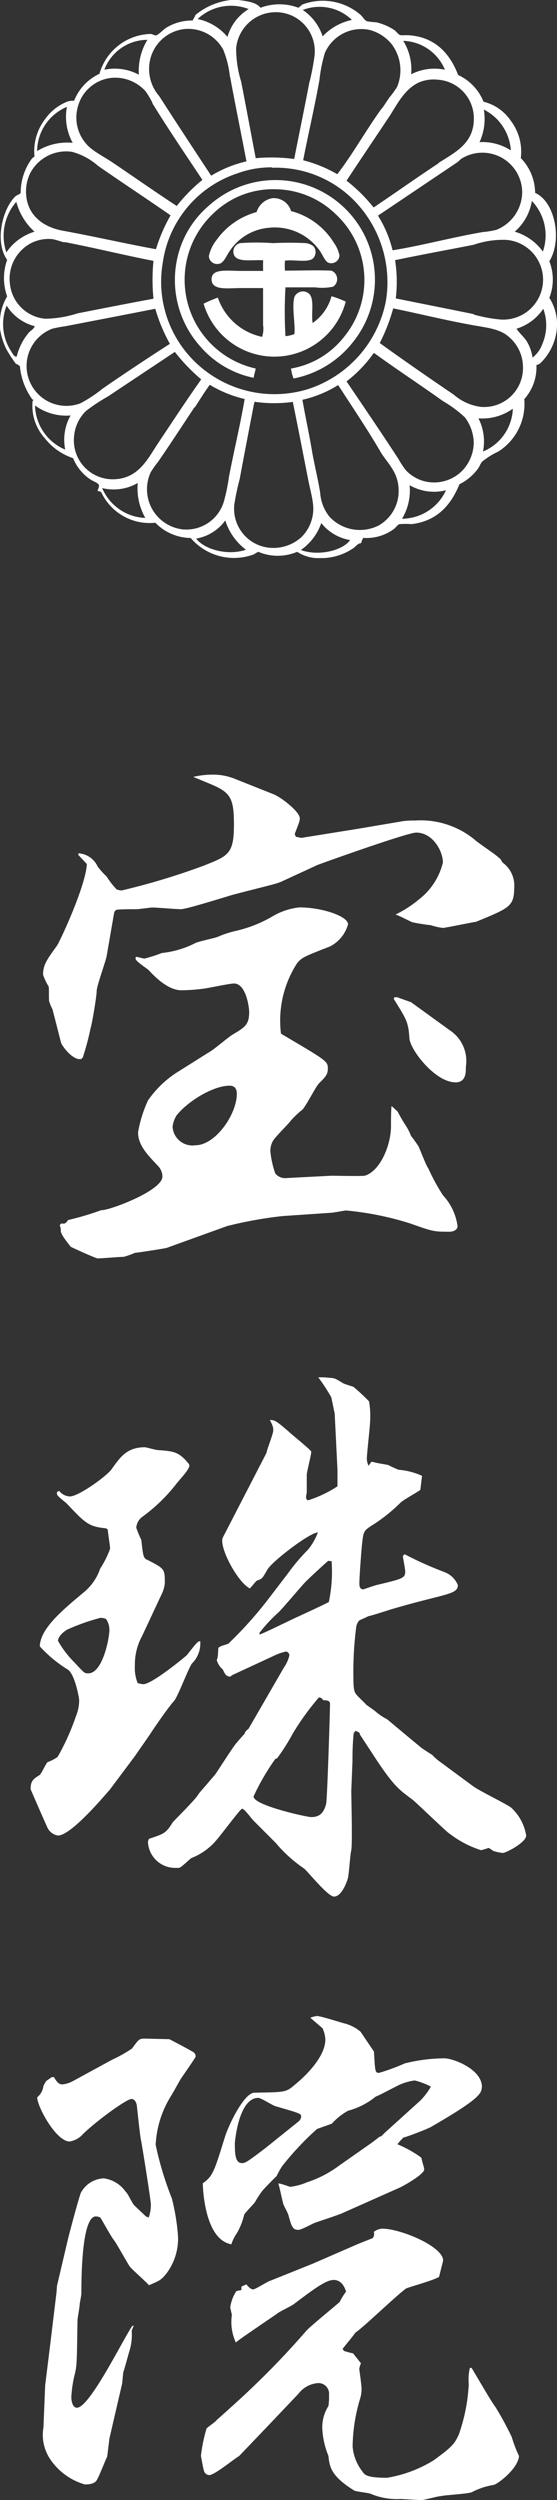 <svg xmlns="http://www.w3.org/2000/svg" width="56" height="251" viewBox="0 0 56 251"><rect x="0" y="0" width="56" height="251" fill="#333333" stroke="none"/><defs><style>.cls-1,.cls-2{fill:#fff;}.cls-1{fill-rule:evenodd;}</style></defs><title>logo_mainvisual</title><g id="レイヤー_2" data-name="レイヤー 2"><g id="contents"><path class="cls-1" d="M23.21,0H24c.86.13,1.76.22,2.19.78A5.38,5.38,0,0,1,30,.78c.22-.15.28-.27.46-.35a5.81,5.81,0,0,1,5.8,1.07c.21.18.38.54.65.64a7.75,7.75,0,0,0,.93.1A5.72,5.72,0,0,1,39.62,3c.25.17.42.48.64.53a3.26,3.26,0,0,0,.54,0c2.86.05,4.43,1.82,5.26,4a5,5,0,0,1,2.55,2.68,4.68,4.68,0,0,1,2.75,1.92,5.15,5.15,0,0,1,1,3.74,5.07,5.07,0,0,1,1.44,3.49c2,.88,2.75,4.73,1.43,6.87a5,5,0,0,1,0,3.67A5,5,0,0,1,56,32.31l0,.42a5.49,5.49,0,0,1-1.68,3.74.93.93,0,0,1-.39.18,4.79,4.79,0,0,1-1.22,3.42,5.66,5.66,0,0,1-2.62,5.27,7.63,7.63,0,0,0-1.61,1c-.19.22-.27.5-.43.72a5.21,5.21,0,0,1-1.86,1.56c-.85,2.08-2.24,3.69-4.8,4a7.73,7.73,0,0,0-1.18,0c-.22,0-.36.3-.61.49A4.61,4.61,0,0,1,36.5,54c0,.09-.16.26-.18.53-.34,0-.54.33-.79.5a5.71,5.71,0,0,1-3,1l-.74,0a3.83,3.83,0,0,1-1.91-.63,5,5,0,0,1-3.91,0,2.92,2.92,0,0,0-.43.25,5.73,5.73,0,0,1-6.37-1.64,5,5,0,0,1-3.55-1.53,5.37,5.37,0,0,1-5.44-3.06.52.52,0,0,0-.36-.11c0-.2.2-.44.11-.64s-.61-.38-.79-.5a4.68,4.68,0,0,1-1.79-2.17A6,6,0,0,1,4.51,44a4.83,4.83,0,0,1-1.25-3.45c0-.17,0-.33.14-.43-.11.07-.21-.1-.28-.21A6.67,6.67,0,0,1,2,36.75c-.08,0-.19-.19-.39-.21A12.84,12.84,0,0,1,.61,35,7.11,7.11,0,0,1,0,33v-.85a5,5,0,0,1,.72-2.39,5.44,5.44,0,0,1,0-3.67c-1.27-1.78-.5-5.09.82-6.37.17-.16.41-.17.54-.36A5.8,5.8,0,0,1,3.15,16a1,1,0,0,1,.32-.28,5.28,5.28,0,0,1,1.08-3.78,5,5,0,0,1,2.22-1.74,1.68,1.68,0,0,1,.68-.08A5,5,0,0,1,10,7.41a5.49,5.49,0,0,1,5.12-4c.23,0,.36.16.57.14s.71-.56,1-.75a4.93,4.93,0,0,1,2.68-.74c.09-.2.21-.37.29-.57A6.84,6.84,0,0,1,23.21,0ZM19.87,1.91a5.3,5.3,0,0,1,3,1.8A4.78,4.78,0,0,1,25,.91,4.89,4.89,0,0,0,19.87,1.91ZM30.44,1a5.13,5.13,0,0,1,2,2.65A5.62,5.62,0,0,1,35.38,2,4.68,4.68,0,0,0,30.44,1Zm.68,7.23a23.43,23.43,0,0,0,.5-2.61A3.92,3.92,0,0,0,27.5,1.23a4,4,0,0,0-3.76,3.62,11.39,11.39,0,0,0,.5,3.33c.5,2.53,1,5.26,1.47,7.7a17.94,17.94,0,0,1,3.87.08C30.08,13.4,30.63,10.77,31.12,8.18Zm-8-.5A10.12,10.12,0,0,0,22.45,5a4,4,0,0,0-3.94-2.08A4,4,0,0,0,15,6.64a4.13,4.13,0,0,0,1,3c1.73,2.69,3.51,5.39,5.23,8a12.07,12.07,0,0,1,3.55-1.44C24.25,13.42,23.64,10.46,23.13,7.68Zm15.26,3.19c.26-.35.5-.74.75-1.11a9,9,0,0,0,.79-1.08,4.33,4.33,0,0,0-.57-4.33A4.27,4.27,0,0,0,37.14,3a4,4,0,0,0-4.48,2.32A14.88,14.88,0,0,0,32.12,8c-.47,2.66-1.18,5.69-1.64,8.09a13.4,13.4,0,0,1,3.43,1.4C35.45,15.5,36.84,13,38.39,10.87ZM10.49,7a5.12,5.12,0,0,1,3.47.5A6,6,0,0,1,14.82,4,4.63,4.63,0,0,0,10.49,7Zm30.84.46A5.18,5.18,0,0,1,44.73,7a4.7,4.7,0,0,0-4.19-2.9A5.42,5.42,0,0,1,41.33,7.5Zm-26,2.87a9.17,9.17,0,0,0-.68-1.15,4.11,4.11,0,0,0-3.47-1.36,3.93,3.93,0,0,0-3.4,3.08,4,4,0,0,0,1.29,3.94c.64.53,1.46.95,2.18,1.43,2.2,1.48,4.36,3,6.52,4.41a16.39,16.39,0,0,1,2.58-2.62C18.71,15.6,16.9,12.93,15.32,10.37Zm28.73,6.05c1.62-1.06,3.59-1.93,3.58-4.48A3.89,3.89,0,0,0,44,8a3.76,3.76,0,0,0-2,.33c-1.32.69-2,2-2.79,3.26-1.44,2.16-3,4.47-4.37,6.55a16.1,16.1,0,0,1,2.72,2.69C39.69,19.41,41.87,17.85,44.05,16.42ZM6.73,10.73a4.86,4.86,0,0,0-3,4.44,5.78,5.78,0,0,1,3.58-.83A5.37,5.37,0,0,1,6.73,10.73Zm41.48,3.54a5.28,5.28,0,0,1,3.15.83A4.94,4.94,0,0,0,48.64,11,5.54,5.54,0,0,1,48.21,14.27ZM9.88,16.67a6.56,6.56,0,0,0-2.65-1.43A4.08,4.08,0,0,0,3,17.46a4.23,4.23,0,0,0-.36,2.22c.2,2,1.76,3.13,3.66,3.48,3.09.56,6.54,1.35,9.38,1.86a16.61,16.61,0,0,1,1.47-3.4C14.81,20,12.3,18.34,9.88,16.67ZM48.53,23.3a9.2,9.2,0,0,0,1.36-.22,4.11,4.11,0,0,0,2.61-3.72,4,4,0,0,0-6.09-3.44c-.16.11-.29.28-.46.39L38,21.65a11.78,11.78,0,0,1,1.47,3.48C42.48,24.64,45.58,23.8,48.53,23.3ZM27.32,16.8a9.88,9.88,0,0,0-3.44.6,11.07,11.07,0,0,0-7.52,9,11.2,11.2,0,0,0,2.69,9.35,11.46,11.46,0,0,0,12,3.29,11.63,11.63,0,0,0,7.74-8.77,11.7,11.7,0,0,0-2.69-9.6,11.06,11.06,0,0,0-8.74-3.83Zm24.43,6.46a5.32,5.32,0,0,1,2.83,2,5,5,0,0,0-1.11-5.09A5.14,5.14,0,0,1,51.75,23.26ZM.64,25.34a5.27,5.27,0,0,1,2.83-2.08,6.12,6.12,0,0,1-1.83-3A5.19,5.19,0,0,0,.64,25.34Zm5.84-1C6,24.22,5.6,24.05,5.19,24a3.85,3.85,0,0,0-2.51.68A4.05,4.05,0,0,0,1,28.53,3.92,3.92,0,0,0,4.54,32a11.12,11.12,0,0,0,3.26-.54c2.69-.53,4.83-.95,7.63-1.47a19.28,19.28,0,0,1,0-3.8C12.48,25.62,9.42,24.86,6.48,24.3Zm41.15,7.24a15.12,15.12,0,0,0,2.69.5,4,4,0,0,0,.54-8,9.16,9.16,0,0,0-3.26.5c-2.66.52-5.3,1-7.88,1.54a14.06,14.06,0,0,1,.07,3.84C42.4,30.49,45,31,47.63,31.54ZM1.14,35.3c.14.21.28.55.54.5a5.83,5.83,0,0,1,1.18-2.36c.21-.25.54-.4.64-.69A4.68,4.68,0,0,1,.67,30.68,5,5,0,0,0,1.14,35.3ZM51.93,33c.25.41.67.74,1,1.22a4.31,4.31,0,0,1,.61,1.68,3,3,0,0,0,1-1.4A4.74,4.74,0,0,0,54.62,31s0,0,0,0A5,5,0,0,1,51.93,33ZM6.58,32.75A13,13,0,0,0,5.26,33a4,4,0,1,0,2.83,7.49A14.22,14.22,0,0,0,10.34,39c2.25-1.55,4.44-3,6.74-4.48A17.17,17.17,0,0,1,15.61,31C12.66,31.58,9.54,32.18,6.58,32.75Zm31.6,1.69c2.38,1.72,5,3.53,7.45,5.19a5.14,5.14,0,0,0,2.72,1.22,3.91,3.91,0,0,0,4.23-4A4,4,0,0,0,51,33.69c-.9-.71-2.21-.81-3.66-1.08-2.79-.51-5.26-1.13-7.81-1.65A18,18,0,0,1,38.18,34.44Zm-3.34,3.85c1.63,2.41,3.59,5.28,5.23,7.81a8.36,8.36,0,0,0,.76,1.14,3.9,3.9,0,0,0,2.43,1.18,4,4,0,0,0,3.12-1.07,4.13,4.13,0,0,0,1.25-2.9,4.39,4.39,0,0,0-.89-2.55,12.28,12.28,0,0,0-2.22-1.64c-2.28-1.63-4.71-3.22-6.88-4.8h-.08A13,13,0,0,1,34.84,38.29Zm-24,1.52a17.8,17.8,0,0,0-2.22,1.47,4.06,4.06,0,0,0-1.18,2.58,3.91,3.91,0,0,0,3.87,4.26c2.61,0,3.54-2.06,4.58-3.62,1.45-2.16,2.82-4.27,4.34-6.41a18.22,18.22,0,0,1-2.65-2.76Zm8.71,1.08c-1.21,1.82-2.42,3.68-3.66,5.48a8.69,8.69,0,0,0-.75,1.07,4.06,4.06,0,0,0,3.15,5.7,3.94,3.94,0,0,0,4.19-2.69,18.76,18.76,0,0,0,.54-2.58c.52-2.7,1.09-5,1.58-7.81a11.91,11.91,0,0,1-3.51-1.43C20.64,39.24,20.08,40.14,19.59,40.89Zm10.85-.76c.32,1.8.7,3.53,1,5.34.24,1.31.59,2.74.79,4a4.28,4.28,0,0,0,.93,2.4,4.17,4.17,0,0,0,5,.86,4,4,0,0,0,1.94-3c.18-2.11-.92-3-1.72-4.23C37,43.19,35.37,40.78,34,38.66A11.69,11.69,0,0,1,30.44,40.13Zm-4.84.29c-.48,2.5-1,5.17-1.46,7.67a23.64,23.64,0,0,0-.54,2.54A3.93,3.93,0,0,0,27.18,55a4.19,4.19,0,0,0,3.12-1.07,4,4,0,0,0,1.18-3.23c-.08-.85-.34-1.72-.5-2.57-.52-2.66-1-5.13-1.54-7.78a13.92,13.92,0,0,1-3.76,0C25.59,40.22,25.61,40.41,25.6,40.42Zm-19,4.73a4.94,4.94,0,0,1,.54-3.44,5.31,5.31,0,0,1-3.58-1A4.94,4.94,0,0,0,6.58,45.15ZM48.1,42a5.11,5.11,0,0,1,.46,3.33,4.84,4.84,0,0,0,3-4.3A5.25,5.25,0,0,1,48.1,42ZM10.27,49a4.91,4.91,0,0,0,4.34,3,6,6,0,0,1-.76-3.51A4.85,4.85,0,0,1,10.27,49Zm30.16,3.08a4.9,4.9,0,0,0,4.41-2.86,4.89,4.89,0,0,1-3.66-.51A5.47,5.47,0,0,1,40.43,52.06Zm-20.7,2c.79,1.06,3.13,1.75,5,1.11a5.88,5.88,0,0,1-2.08-2.94A4.57,4.57,0,0,1,19.73,54.07Zm10.53,1.14c1.74.65,4.2.06,4.94-1a4.67,4.67,0,0,1-2.9-1.71A5.45,5.45,0,0,1,30.26,55.21Z"/><path class="cls-1" d="M29.51,38a4.43,4.43,0,0,1-.25-1,8.61,8.61,0,0,0,5.37-3.23,9,9,0,0,0-.86-12.25A8.83,8.83,0,0,0,27.72,19a8.62,8.62,0,0,0-6.2,2.36A9.13,9.13,0,0,0,25.71,37c-.06.32-.16.6-.21.93a9.62,9.62,0,0,1-5.34-3.12,10,10,0,0,1-2.36-8.77A9.64,9.64,0,0,1,21,20.65a10,10,0,0,1,14.5,13.68A10,10,0,0,1,29.51,38Z"/><path class="cls-1" d="M29.26,21.19a7.2,7.2,0,0,1,4.33,3.22,3.21,3.21,0,0,1,.54,1.25.83.83,0,0,1-1.11.72c-.34-.12-.69-1-.9-1.25A5.53,5.53,0,0,0,27,22.87a5.27,5.27,0,0,0-3,1.29,5.65,5.65,0,0,0-1,1.18c-.29.45-.54,1.09-1,1.15A.83.83,0,0,1,21,25.7a4,4,0,0,1,.75-1.58,7.31,7.31,0,0,1,4.05-2.83,2,2,0,0,1,1.57-1.39A1.8,1.8,0,0,1,29.26,21.19Z"/><path class="cls-1" d="M28.65,26.17a5.76,5.76,0,0,0,0,1c1.61,0,3.09-.06,4.66,0a.91.91,0,0,1,.18,1.61,5.26,5.26,0,0,1-1.79.07c-1.06,0-2.15,0-3,0a42.14,42.14,0,0,0,0,4.9,3.4,3.4,0,0,0,.9-.21c.11-.95-.28-2.75,0-3.73A.94.94,0,0,1,31,29.43c.67.47.26,2,.43,3a4.8,4.8,0,0,0,1.9-2.69,10.57,10.57,0,0,1,1.43.54,7.42,7.42,0,0,1-14.29.21,12.29,12.29,0,0,1,1.43-.61,6,6,0,0,0,4.45,3.94,2.52,2.52,0,0,0,.1-1.18c0-1.18,0-2.68,0-3.72H24.17c-1.24,0-2.88.28-2.9-.86s1.57-.86,2.94-.86c.83,0,1.65,0,2.25,0a10,10,0,0,1,0-1.07c-1.23-.08-3,.34-3-.9a.88.88,0,0,1,.68-.82,22.56,22.56,0,0,1,3.3,0,32.7,32.7,0,0,1,3.29,0,1.49,1.49,0,0,1,.79.32A.91.91,0,0,1,31.41,26C30.82,26.36,29.54,26.05,28.65,26.17Z"/><path class="cls-2" d="M47.85,92.55c-.17,0-3.09.61-3.32.61a6,6,0,0,1-1.23-.28c-.23,0-1.57-.22-1.8-.28s-1.46-.73-1.74-.78a11.51,11.51,0,0,0,2.36-1.52,6.65,6.65,0,0,0,2.41-3.71c0-1.12-1-3-2.69-3-.9,0-9.83,3.2-9.94,3.26l-3.65,1.68c-.51.22-1.13.34-4.61,1.24-.11,0-4.83,1.51-5.45,1.51-.45,0-2.47-.17-2.86-.17-.23,0-1.35.17-1.58.17s-1.85,0-2,.06-.23.11-.28.33L10.72,96c-.11.57-1,3-1,3.49s-.45,3.25-.62,3.76a25,25,0,0,1-.78,2.92c-.06.06-.12.17-.28.17-.85,0-1.86-1.41-1.91-1.69-.12-.45-.73-2.86-.85-3.31a5.3,5.3,0,0,1-.33-.79c-.06-.22,0-1.29-.06-1.51a5.74,5.74,0,0,1-.56-1.18c0-1,.39-1.52,1.4-2.92.34-.51,2.92-6.07,3-8.2l-.85-.9v-.17A2.27,2.27,0,0,1,9.82,87a7.46,7.46,0,0,0,.9,1,8.36,8.36,0,0,0,1,1.29,1.56,1.56,0,0,0,.51.11,69.81,69.81,0,0,0,8.2-2.47c2.53-1,3.09-1.18,3.09-4.16,0-2.8-.4-3.25-2.59-4.15L19.43,78a8.34,8.34,0,0,1,2-.23,5.87,5.87,0,0,1,2.25.45l3.82,1.52c.73.28,2.64,1.74,2.64,2.42,0,.28-.06.39-.51,1.57l.11.28.56.11,5.62-.9,4.61-.78a8.11,8.11,0,0,1,1.18-.06,8.56,8.56,0,0,1,6,1.91c.34.34,2.19,1.52,2.47,1.86.11,0,.23.27.34.44a2.86,2.86,0,0,1,1.18,2.53C51.67,91,51.27,91.14,47.85,92.55Zm-2.64,31.11c-1.58,0-1.63,0-4-.84a30.78,30.78,0,0,0-6.4-1.29c-.17,0-.34.06-1.41.22l-5,.34a41.09,41.09,0,0,0-5.56,1l-6.07,2.19c-.11.05-3,.5-3.2.5a8.88,8.88,0,0,1-1.12.4c-.4,0-2.25.16-2.64.16-.17,0-2.64-1.12-2.7-1.17-.79-1-.84-1.13-1-1.52A1.32,1.32,0,0,0,6,123l.17-.17c.33.06.45,0,.67-.34a29.83,29.83,0,0,0,3.37-1c.56.11,6.12-1.91,6.12-3.37a1.56,1.56,0,0,0-.45-1.07c-1.06-1.12-2-2.08-2-3.37a12.79,12.79,0,0,1,1-3.2,10.34,10.34,0,0,1,2.81-2.75l3.31-2.08c.45-.22,2-1.57,2.42-1.8,1.23-.73,1.63-1,1.63-2.24,0-.57-.34-2.87-1.52-2.87-.45,0-2.53.45-3,.51a18.18,18.18,0,0,1-2.3.17c-.67,0-1.74-.34-3.26-2-.22-.22-1.34-.9-1.34-1.18,0-.11,0-.17.11-.17s.67.17.78.17a14.93,14.93,0,0,0,1.75-.56,9.57,9.57,0,0,0,3.37-1c.33-.17,2-.51,2.24-.62a10.4,10.4,0,0,1,1.91-.62A13,13,0,0,0,27.4,92a6.63,6.63,0,0,1,2.7-.9c2.3,0,4.89.9,4.89,1.69a3.53,3.53,0,0,1-1.86,2.25c-2.58,1-2.86,1.12-3.31,1.74a10.59,10.59,0,0,0-1.57,7c4.66,2.75,4.71,2.75,4.71,3.54,0,.56-.28.84-.9,1.46-.33.33-1.34,2.36-1.68,2.64a9.8,9.8,0,0,0-1.12,1.06c-.28.4-1.69,1.74-1.86,2.14a2.07,2.07,0,0,0-.22.95,9.29,9.29,0,0,0,.5,2.25,1.29,1.29,0,0,0,1.18.45l4.44-.23c.51,0,2.86.06,3.37,0,1.52-.45,2.64-3,2.64-5,0-.39,0-1.62.06-2l.61.56a16,16,0,0,0,.85,1.46,5.28,5.28,0,0,1,.5,1c.12.11.62.84.73,1,.17.33.79,2,1,2.24A20.89,20.89,0,0,0,44.53,120,5.63,5.63,0,0,1,46,123.1C46,123.49,45.55,123.66,45.21,123.66ZM23.08,109c-1.69,0-4.27,1.62-5.34,3a2.78,2.78,0,0,0-.39,1.12,2,2,0,0,0,2.3,1.86c2,0,4.16-3.09,4.16-5.17C23.81,109.45,23.7,109,23.08,109Zm22.69-.34c-2,0-4.55-3.26-4.61-4.44-.11-1.63-.28-1.85-1.57-3.93l.06-.17h.28l1.4.5,3.88,2.81a3.69,3.69,0,0,1,1.63,3.65C46.84,107.71,46.84,108.67,45.77,108.67Z"/><path class="cls-2" d="M10.67,153.44c-1.75-.17-2.08-.5-3.94-2.47-.17-.17-1-.78-1-.95v-.23l.22-.11a1.44,1.44,0,0,0,1.07.56c.9,0,3.82-2.13,4.21-2.75.85-1.18,1.52-2.19,3.32-2.19.17,0,1.12.28,1.29.28,1.52.11,2,.17,2.81,1,.22.28.39.39.39.56,0,.34-.67,1.07-1.24,1.74a16.75,16.75,0,0,1-3.53,3.43,1.5,1.5,0,0,0-.57,1.07,10.67,10.67,0,0,0,.51,1.23c.17,1.63.22,1.86.62,2,1.74.9,1.74.9,1.74,2.36a3.32,3.32,0,0,1-.28,1l-2,4.27a6,6,0,0,0-.73,3,4.07,4.07,0,0,0,.28,1.74,3.38,3.38,0,0,0,.56.11c.79,0,3.54-2.19,4.39-2.92,1-1.29,1.12-1.4,1.34-1.4a2.83,2.83,0,0,1-.84,2.25c-.39.56-1.4,3.31-1.8,3.76-.61.67-2.07,2.81-2.36,3.26s-1.29,1.85-1.51,2.19L11,179.73c-.05,0-3.76,4.55-5.17,4.55a1.4,1.4,0,0,1-1.06-.79c-.28-.62-1.69-3.82-1.69-3.87,0-.79.23-1,.9-1.41.17-.11.62-1.12.79-1.29a4.78,4.78,0,0,0,1-.51c.06-.11.11-.16.17-.28a23.78,23.78,0,0,0,1.69-3.81,4.35,4.35,0,0,0,.33-1.63c0-.23-.45-2.7-1.18-3.09A13.29,13.29,0,0,1,4,165.29c.06-1.74,2.08-3.48,4.38-5.39a5.27,5.27,0,0,0,1.69-2.41,9.78,9.78,0,0,0,1-2c0-.29-.23-1.63-.23-1.92Zm-.62,9a20.52,20.52,0,0,0-3.32,1.18c-.45.28-.9.73-.9,1.12a10.11,10.11,0,0,0,1.63,2.14c1,1.06,1,1.12,1.41,1.12,1.46,0,2.13-3.54,2.13-4.38a1.94,1.94,0,0,0-.33-1.07A1.26,1.26,0,0,0,10.05,162.43Zm27.63,9.32a5.85,5.85,0,0,0,1.24.85s2.81,2.35,3.31,2.75c.17.17,1.07.73,1.24.84a5.17,5.17,0,0,0,.61.56l3.43,2.53c.56.45,3.37,1.8,3.88,2.19a4.83,4.83,0,0,1,1.51,2.81c0,.67-2,1.74-2.36,1.74a4.17,4.17,0,0,1-.84-.17c-.11,0-.5-.33-.56-.33s-.67.22-.79.22a10.48,10.48,0,0,1-3.2-1.69c-.28-.17-3-2.8-3.59-3.31-1.29-1-1.8-1.18-3.77-4.16l-1.62-2.47V174a1.29,1.29,0,0,0-.4-.22c-.06,0-.17.16-.22.28a26.39,26.39,0,0,0-.11,2.69l-.12,3c0,1,.12,5.16,0,6-.12.39-.23,2.41-.34,2.8s-.62,1.86-1.4,1.86c-.62,0-2.59-2.47-3-2.81a14,14,0,0,1-2.86-2.58l-2.25-2.25c-.17-.17-.9-1.18-1.12-1.18s-2.42,3.09-3,3.59a6.17,6.17,0,0,1-2.08,1.35c-.22.11-1.06,1-1.29,1h-.39A2.73,2.73,0,0,1,14.88,185a.61.61,0,0,1,.11-.39c1.52-.51,1.69-.56,2.36-1.63.11-.17,2.25-2.25,2.58-2.81,0-.05.17-.22,1.69-2,.22-.28,1.74-2.7,2.13-3.15s.51-.61.84-.95c.06-.22.12-.28.4-.51l3.54-6.12a3.62,3.62,0,0,0,.56-1.23.39.39,0,0,0-.34-.4,6.21,6.21,0,0,0-.9.28l-4.49,2.08-.23.17c-.33-.06-.45-.11-.73-.73a1.92,1.92,0,0,1-.61-.95c.11-.23.11-.34.16-1.18,0-.17.68-.34,1-.45a40.14,40.14,0,0,0,3.82-4.22l2.19-2.86a19.46,19.46,0,0,1,2-2.36,6,6,0,0,0,1-1.74c-.79,0-4.55,2.86-5.06,3.71s-.5.95-1.06,1.12c-.17.11-.62.73-.73.79-1.29-.68-3.15-4.27-2.7-5.12l4.38-8.48c.06-.39.68-1.91.68-2.24s0-.4-.34-1.07c.5,0,.67.11,1.91,1.18.28.28,2.25,1.85,2.25,2,0,.39-.45,2-.45,2.36v1.79c-.06.17-.17.73.16.73a12,12,0,0,0,2.93-1.4l0-1.63-.28-5.67-.34-1.63A19.35,19.35,0,0,0,32,138.28a8.18,8.18,0,0,1,1.24.06c.39,0,.56.11,1.29.55.11.06.84.29,1,.34a20.59,20.59,0,0,1,1.57,1.46,8.27,8.27,0,0,1,.12,1.8c0,.62-.34,3.43-.34,4a1.87,1.87,0,0,0,.17.67l.28-.39h.17c.22.11,1.51.28,1.57.33s.84.4,1,.46a7,7,0,0,1,2.36.61l-.17,1.41c-.28.22-1.8,1.06-2,1.29a16.38,16.38,0,0,1-3,2.36c-.73.51-.73.51-.9,2.19-.06.73-.23,2.86-.23,3.59,0,.12,0,.56.4.56,0,0,1.12-.39,1.34-.44,2.59-.62,2.87-.68,2.87-1.35,0-.28-.23-1.35-.23-1.57l.17-.17a35.51,35.51,0,0,0,4,1.79,2.36,2.36,0,0,1,1.35,1.3c0,1-1.29.84-6.8,2.47-.34.11-1.91.62-2.24.67-.12.11-.79.34-.9.45a1.33,1.33,0,0,0-.29.73,34.93,34.93,0,0,0-.27,4.89c0,1.07.05,1.4.22,1.68s1,1,1.07,1.13Zm-10,4.83a23.09,23.09,0,0,0-2.19,3.77c0,.9,5.39,2.07,5.78,2.07.9,0,1.29-.44,1.52-1.34.11-.34.39-9.38.39-10.06,0-.33-.45-.33-.67-.33-.17-.23-.28-.28-.45-.28a25.91,25.91,0,0,0-2.64,3.65,20.09,20.09,0,0,1-1.57,2.47ZM33,156.7c-.28.23-1.74,1.57-2.25,2.08s-2.36,2.75-2.81,3.15a14.94,14.94,0,0,0-1.85,2v.17c.17,0,3.26-1.52,3.88-1.8s2.69-1.24,3.09-1.46a14.79,14.79,0,0,0,.28-4.1Z"/><path class="cls-2" d="M18.11,208.82c-.56,1-.85,1.51-1,1.74a10.21,10.21,0,0,0-1.46,4.77,32.89,32.89,0,0,0,1.63,5.39,21.77,21.77,0,0,1,.62,3.82,5.85,5.85,0,0,1-1.12,3.65c-.62.79-.79.79-1.8,1.24-.28-.33-1.69-1.57-1.91-1.85s-1.35-2.36-1.63-2.7-1.29-2.19-1.35-2.24a1,1,0,0,0-.45-.12c-1.4,0-1.46,5.9-1.46,7.75,0,.17-.17,1-.17,1.07,0,.28-.22,1.41-.22,1.63-.06,4-.06,4.44-.23,5.22a12.25,12.25,0,0,0-.39,2.47c0,.34.11,1.07.56,1.07,1.29,0,4.66-6.91,5.56-8.2l.17-.05a2.41,2.41,0,0,0-.22.56,5.33,5.33,0,0,1-.23,2c-.11.34-.5,1.85-.62,2.13l-.11,1.13L11,244.82l-.22,1.8c-.17.34-.85,2.08-1.07,2.41s-.73.4-1.18.4a6.3,6.3,0,0,1-3.48-2.53,4.37,4.37,0,0,1-.68-3.2l.17-4.21L5,235.78l.68-5.62.05-.67,1.07-4.55c.11-.51,1.24-4.72,1.35-4.83a2.74,2.74,0,0,1,2.3-1.41,3.2,3.2,0,0,1,2.19,1.35c.23.17.68,1.24.9,1.4l1.13,1.07.28.12a3.94,3.94,0,0,0,.22-1.3c0-.44-.9-6.06-1-6.51s-.34-2.81-.4-3.32c0-.16-.11-.78-.56-.78s-3.26,2-4.83,3.48A2.28,2.28,0,0,1,7,215c-1.35,0-3.26-3.49-3.26-4.44a1.68,1.68,0,0,0,.62-1.12,5.58,5.58,0,0,1,.28-.51l.56-.39h.23c.22.39.45.73.84.73a3,3,0,0,0,1.18-.4l3.82-2.08a14.18,14.18,0,0,0,2-1.12c.73-1,.73-1,1.35-1l2.41.06c.11.05,2.36,1.23,2.47,1.34a.54.54,0,0,1,.17.4C19.68,206.57,18.16,208.71,18.11,208.82Zm31.51,40.66a7.25,7.25,0,0,0-2.19.73c-.4.17-2.7.28-3.15.4-.28,0-1.63.39-1.91.39s-2-.11-2.08-.11a6.78,6.78,0,0,1-3-.51c-.22-.11-1.46-.22-1.68-.34-2.36-1.46-2.48-2.41-2.59-3.48a8.19,8.19,0,0,1-.62-2.81,4,4,0,0,1,.62-2.19,6.65,6.65,0,0,0,.06-1.12,1.07,1.07,0,0,0-1.18-1.18A2.74,2.74,0,0,0,30,240.33l-3.09,3.25-2.87,3c-.5.28-2.47,1.91-3,1.91a.56.56,0,0,1-.5-.34c-.11-.22-.28-1.34-.34-1.57a16,16,0,0,1,.56-2.75c.12-.17.9-.67,1-.84.51-.45,2.76-2.47,3.21-2.92A82.28,82.28,0,0,0,30.8,234c.45-.5,3.37-2.86,3.37-2.92a5.69,5.69,0,0,1,.62-1c-.17-.62-.56-1.18-1.24-1.18s-1.63.62-4,2.42c-.28.22-1.52.78-1.74,1-3.37,2.3-3.71,2.53-4.1,2.86a4.94,4.94,0,0,1-.4-2.75c0-.11-.16-.67-.16-.78a4,4,0,0,1,.61-1.63l.51-.11v-.34l.5-.23c.17.23.45.51.68.51s1.52-.85,1.8-.9l4.21-1.69,4.6-2,1.41-.56a.64.64,0,0,0,.11-.62,1.5,1.5,0,0,1,.84-.33c1.86,0,6.13,1.79,6.13,3.2,0,.05-.4,1.57-.4,1.63-.45.33-2.92,1-3.31,1.17-.9.62-4.33,3.94-5.11,4.44-.28.4-.62.79-1.29,1.63.11.17.16.23.22.23a7.56,7.56,0,0,0,.84.22l.79,1a2,2,0,0,0-.17.56c0,.05.23,1.63.23,2a3.14,3.14,0,0,1-.12.9,17.43,17.43,0,0,0-.78,4.89,4.7,4.7,0,0,0,1,2.53c.22.33.45.61,2.47.61A12.88,12.88,0,0,0,43.61,247c1.85-1.35,2.08-1.63,2.52-2.58a18,18,0,0,0,1-5.06,5.06,5.06,0,0,1,.11-1.63h.17c.39.62,2,3.43,2.41,3.94a32.53,32.53,0,0,1,1.63,3,13.58,13.58,0,0,0,.73,1.91C52.09,247.85,50,249.43,49.62,249.48Zm-6.29-35.94c-.4.22-2.42,1-2.76,1.06a4.42,4.42,0,0,0-.61.68,11.62,11.62,0,0,1,2.41,1.35c0,.16.28,1,.28,1.17,0,.51-2.24,1.75-2.53,1.86l-5.56,2.47c-.44.23-2.58.9-3,1.07-1.24.62-1.41.67-1.57.67-.57,0-.68-.34-1-1.51-.05-.18-.45-.91-.5-1.07-.11-.34-.4-1.8-.51-2.08.23,0,1,.28,1.18.34a5.88,5.88,0,0,0,1.69-.45,11.22,11.22,0,0,0,3.26-1.69l3.2-2.24.9-.68h.11l.39-.39,3.54-3.2a6.55,6.55,0,0,0,1.07-1.41,7.19,7.19,0,0,0-1.63-.62,5.5,5.5,0,0,0-1.8.57c-1.63.84-1.85.95-2.13,1.06A7.39,7.39,0,0,1,35,211.91a6.18,6.18,0,0,0-1.63,1.29c-.23.11-1.29.45-1.52.56a29.62,29.62,0,0,0-3.48,3.71,8.48,8.48,0,0,0-.56,1c-.06.05-1.24,1.23-1.46,1.51a12,12,0,0,0-.73,1.13c-.12.17-1,1.06-1.07,1.24a7,7,0,0,1-.73,1.85,4,4,0,0,0-.56,1.12c-2.81-.5-2.87-6.07-2.87-6.12,1-.73,1.13-1.12,2.19-4.55.45-1.46,2-4.55,3-4.55,3-.06,3.15,0,4.05-.79,1.18-.95,3.08-2.86,3.08-4.55a3,3,0,0,0-.28-1.12c-.17-.17-1.06-.9-1.23-1.07a3.29,3.29,0,0,1,.67-.17c.34,0,2.31.62,2.7.73a4,4,0,0,1,1.68.85l1.35,2c.11,2,.11,2.13.51,2.13a20.35,20.35,0,0,0,2.58-.95,16.73,16.73,0,0,1,4-.51c.84,0,3.76,1.07,3.76,2.87C48.38,210.17,48.38,210.62,43.33,213.54Zm-15.62-2.08c-.28-.06-1.46-.84-1.74-.84-2,0-2.36,4.49-2.36,4.55,0,1.17.06,2,.73,2,.28,0,.45-.06,2.36-1.52L30,213a.7.7,0,0,0,.28-.51C30.3,212.19,30,212.13,27.71,211.46Z"/></g></g></svg>